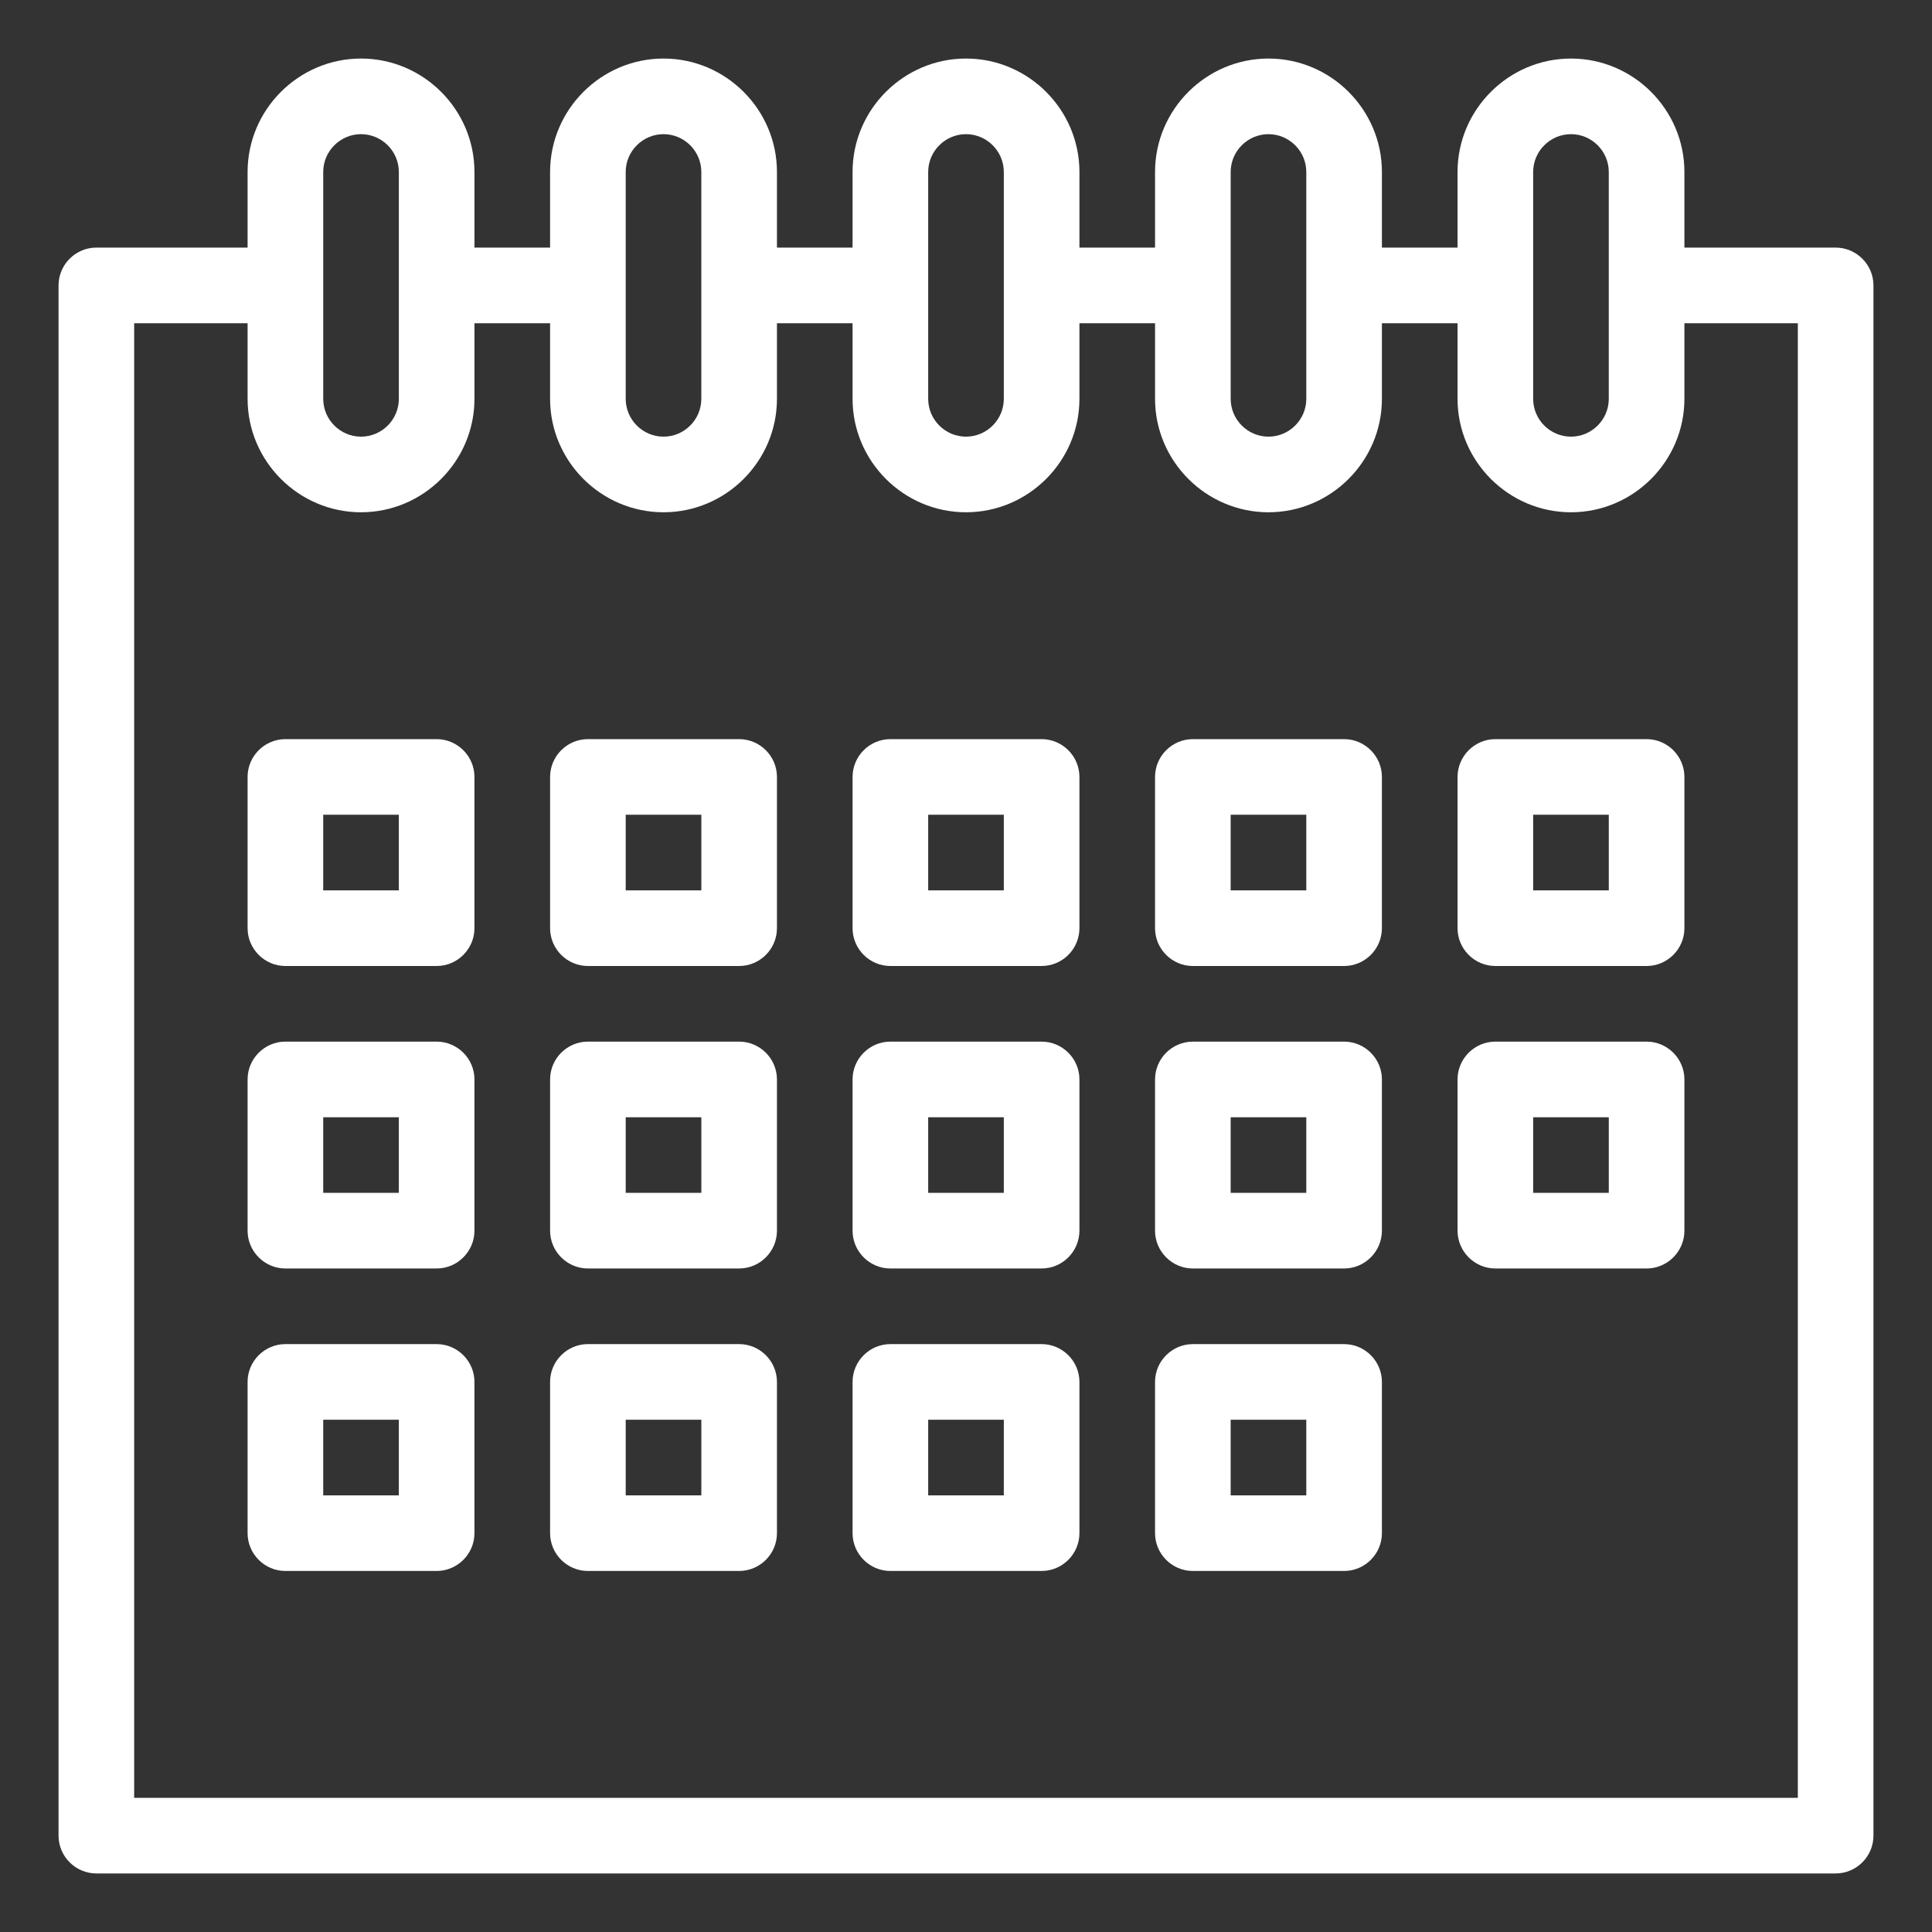 <?xml version="1.0" encoding="UTF-8"?> <svg xmlns="http://www.w3.org/2000/svg" width="264" height="264" viewBox="0 0 264 264" fill="none"><rect x="0" y="0" width="264" height="264" fill="#333333" stroke="none"/> <path d="M250.833 33.833H230.167V23.5C230.167 14.975 223.192 8 214.667 8C206.142 8 199.167 14.975 199.167 23.5V33.833H188.833V23.5C188.833 14.975 181.858 8 173.333 8C164.808 8 157.833 14.975 157.833 23.5V33.833H147.5V23.5C147.5 14.975 140.525 8 132 8C123.475 8 116.5 14.975 116.5 23.5V33.833H106.167V23.5C106.167 14.975 99.192 8 90.667 8C82.142 8 75.167 14.975 75.167 23.5V33.833H64.833V23.5C64.833 14.975 57.858 8 49.333 8C40.808 8 33.833 14.975 33.833 23.5V33.833H13.167C10.325 33.833 8 36.158 8 39V250.833C8 253.675 10.325 256 13.167 256H250.833C253.675 256 256 253.675 256 250.833V39C256 36.158 253.675 33.833 250.833 33.833ZM214.667 18.333C217.508 18.333 219.833 20.658 219.833 23.5V54.5C219.833 57.342 217.508 59.667 214.667 59.667C211.825 59.667 209.5 57.342 209.5 54.5V23.5C209.5 20.658 211.825 18.333 214.667 18.333ZM168.167 23.5C168.167 20.658 170.492 18.333 173.333 18.333C176.175 18.333 178.5 20.658 178.5 23.5V54.5C178.5 57.342 176.175 59.667 173.333 59.667C170.492 59.667 168.167 57.342 168.167 54.5V23.5ZM132 18.333C134.842 18.333 137.167 20.658 137.167 23.5V54.5C137.167 57.342 134.842 59.667 132 59.667C129.158 59.667 126.833 57.342 126.833 54.5V23.5C126.833 20.658 129.158 18.333 132 18.333ZM90.667 18.333C93.508 18.333 95.833 20.658 95.833 23.5V54.5C95.833 57.342 93.508 59.667 90.667 59.667C87.825 59.667 85.5 57.342 85.5 54.5V23.5C85.5 20.658 87.825 18.333 90.667 18.333ZM44.167 23.5C44.167 20.658 46.492 18.333 49.333 18.333C52.175 18.333 54.5 20.658 54.5 23.5V54.5C54.5 57.342 52.175 59.667 49.333 59.667C46.492 59.667 44.167 57.342 44.167 54.5V23.5ZM245.667 245.667H18.333V44.167H33.833V54.5C33.833 63.025 40.808 70 49.333 70C57.858 70 64.833 63.025 64.833 54.5V44.167H75.167V54.5C75.167 63.025 82.142 70 90.667 70C99.192 70 106.167 63.025 106.167 54.5V44.167H116.5V54.5C116.5 63.025 123.475 70 132 70C140.525 70 147.5 63.025 147.5 54.5V44.167H157.833V54.5C157.833 63.025 164.808 70 173.333 70C181.858 70 188.833 63.025 188.833 54.5V44.167H199.167V54.5C199.167 63.025 206.142 70 214.667 70C223.192 70 230.167 63.025 230.167 54.5V44.167H245.667V245.667Z" fill="white"></path> <path d="M59.665 101H38.999C36.157 101 33.832 103.325 33.832 106.167V126.833C33.832 129.675 36.157 132 38.999 132H59.665C62.507 132 64.832 129.675 64.832 126.833V106.167C64.832 103.325 62.507 101 59.665 101ZM54.499 121.667H44.165V111.333H54.499V121.667Z" fill="white"></path> <path d="M101.001 101H80.335C77.493 101 75.168 103.325 75.168 106.167V126.833C75.168 129.675 77.493 132 80.335 132H101.001C103.843 132 106.168 129.675 106.168 126.833V106.167C106.168 103.325 103.843 101 101.001 101ZM95.835 121.667H85.501V111.333H95.835V121.667Z" fill="white"></path> <path d="M142.333 101H121.667C118.825 101 116.5 103.325 116.5 106.167V126.833C116.5 129.675 118.825 132 121.667 132H142.333C145.175 132 147.5 129.675 147.5 126.833V106.167C147.5 103.325 145.175 101 142.333 101ZM137.167 121.667H126.833V111.333H137.167V121.667Z" fill="white"></path> <path d="M183.665 101H162.999C160.157 101 157.832 103.325 157.832 106.167V126.833C157.832 129.675 160.157 132 162.999 132H183.665C186.507 132 188.832 129.675 188.832 126.833V106.167C188.832 103.325 186.507 101 183.665 101ZM178.499 121.667H168.165V111.333H178.499V121.667Z" fill="white"></path> <path d="M225.001 101H204.335C201.493 101 199.168 103.325 199.168 106.167V126.833C199.168 129.675 201.493 132 204.335 132H225.001C227.843 132 230.168 129.675 230.168 126.833V106.167C230.168 103.325 227.843 101 225.001 101ZM219.835 121.667H209.501V111.333H219.835V121.667Z" fill="white"></path> <path d="M59.665 142.333H38.999C36.157 142.333 33.832 144.658 33.832 147.5V168.167C33.832 171.008 36.157 173.333 38.999 173.333H59.665C62.507 173.333 64.832 171.008 64.832 168.167V147.5C64.832 144.658 62.507 142.333 59.665 142.333ZM54.499 163H44.165V152.667H54.499V163Z" fill="white"></path> <path d="M101.001 142.333H80.335C77.493 142.333 75.168 144.658 75.168 147.5V168.167C75.168 171.008 77.493 173.333 80.335 173.333H101.001C103.843 173.333 106.168 171.008 106.168 168.167V147.5C106.168 144.658 103.843 142.333 101.001 142.333ZM95.835 163H85.501V152.667H95.835V163Z" fill="white"></path> <path d="M142.333 142.333H121.667C118.825 142.333 116.5 144.658 116.5 147.5V168.167C116.5 171.008 118.825 173.333 121.667 173.333H142.333C145.175 173.333 147.5 171.008 147.5 168.167V147.5C147.5 144.658 145.175 142.333 142.333 142.333ZM137.167 163H126.833V152.667H137.167V163Z" fill="white"></path> <path d="M183.665 142.333H162.999C160.157 142.333 157.832 144.658 157.832 147.5V168.167C157.832 171.008 160.157 173.333 162.999 173.333H183.665C186.507 173.333 188.832 171.008 188.832 168.167V147.5C188.832 144.658 186.507 142.333 183.665 142.333ZM178.499 163H168.165V152.667H178.499V163Z" fill="white"></path> <path d="M225.001 142.333H204.335C201.493 142.333 199.168 144.658 199.168 147.5V168.167C199.168 171.008 201.493 173.333 204.335 173.333H225.001C227.843 173.333 230.168 171.008 230.168 168.167V147.5C230.168 144.658 227.843 142.333 225.001 142.333ZM219.835 163H209.501V152.667H219.835V163Z" fill="white"></path> <path d="M59.665 183.667H38.999C36.157 183.667 33.832 185.992 33.832 188.833V209.5C33.832 212.342 36.157 214.667 38.999 214.667H59.665C62.507 214.667 64.832 212.342 64.832 209.5V188.833C64.832 185.992 62.507 183.667 59.665 183.667ZM54.499 204.333H44.165V194H54.499V204.333Z" fill="white"></path> <path d="M101.001 183.667H80.335C77.493 183.667 75.168 185.992 75.168 188.833V209.5C75.168 212.342 77.493 214.667 80.335 214.667H101.001C103.843 214.667 106.168 212.342 106.168 209.5V188.833C106.168 185.992 103.843 183.667 101.001 183.667ZM95.835 204.333H85.501V194H95.835V204.333Z" fill="white"></path> <path d="M142.333 183.667H121.667C118.825 183.667 116.5 185.992 116.5 188.833V209.5C116.5 212.342 118.825 214.667 121.667 214.667H142.333C145.175 214.667 147.5 212.342 147.5 209.5V188.833C147.5 185.992 145.175 183.667 142.333 183.667ZM137.167 204.333H126.833V194H137.167V204.333Z" fill="white"></path> <path d="M183.665 183.667H162.999C160.157 183.667 157.832 185.992 157.832 188.833V209.5C157.832 212.342 160.157 214.667 162.999 214.667H183.665C186.507 214.667 188.832 212.342 188.832 209.5V188.833C188.832 185.992 186.507 183.667 183.665 183.667ZM178.499 204.333H168.165V194H178.499V204.333Z" fill="white"></path> </svg> 